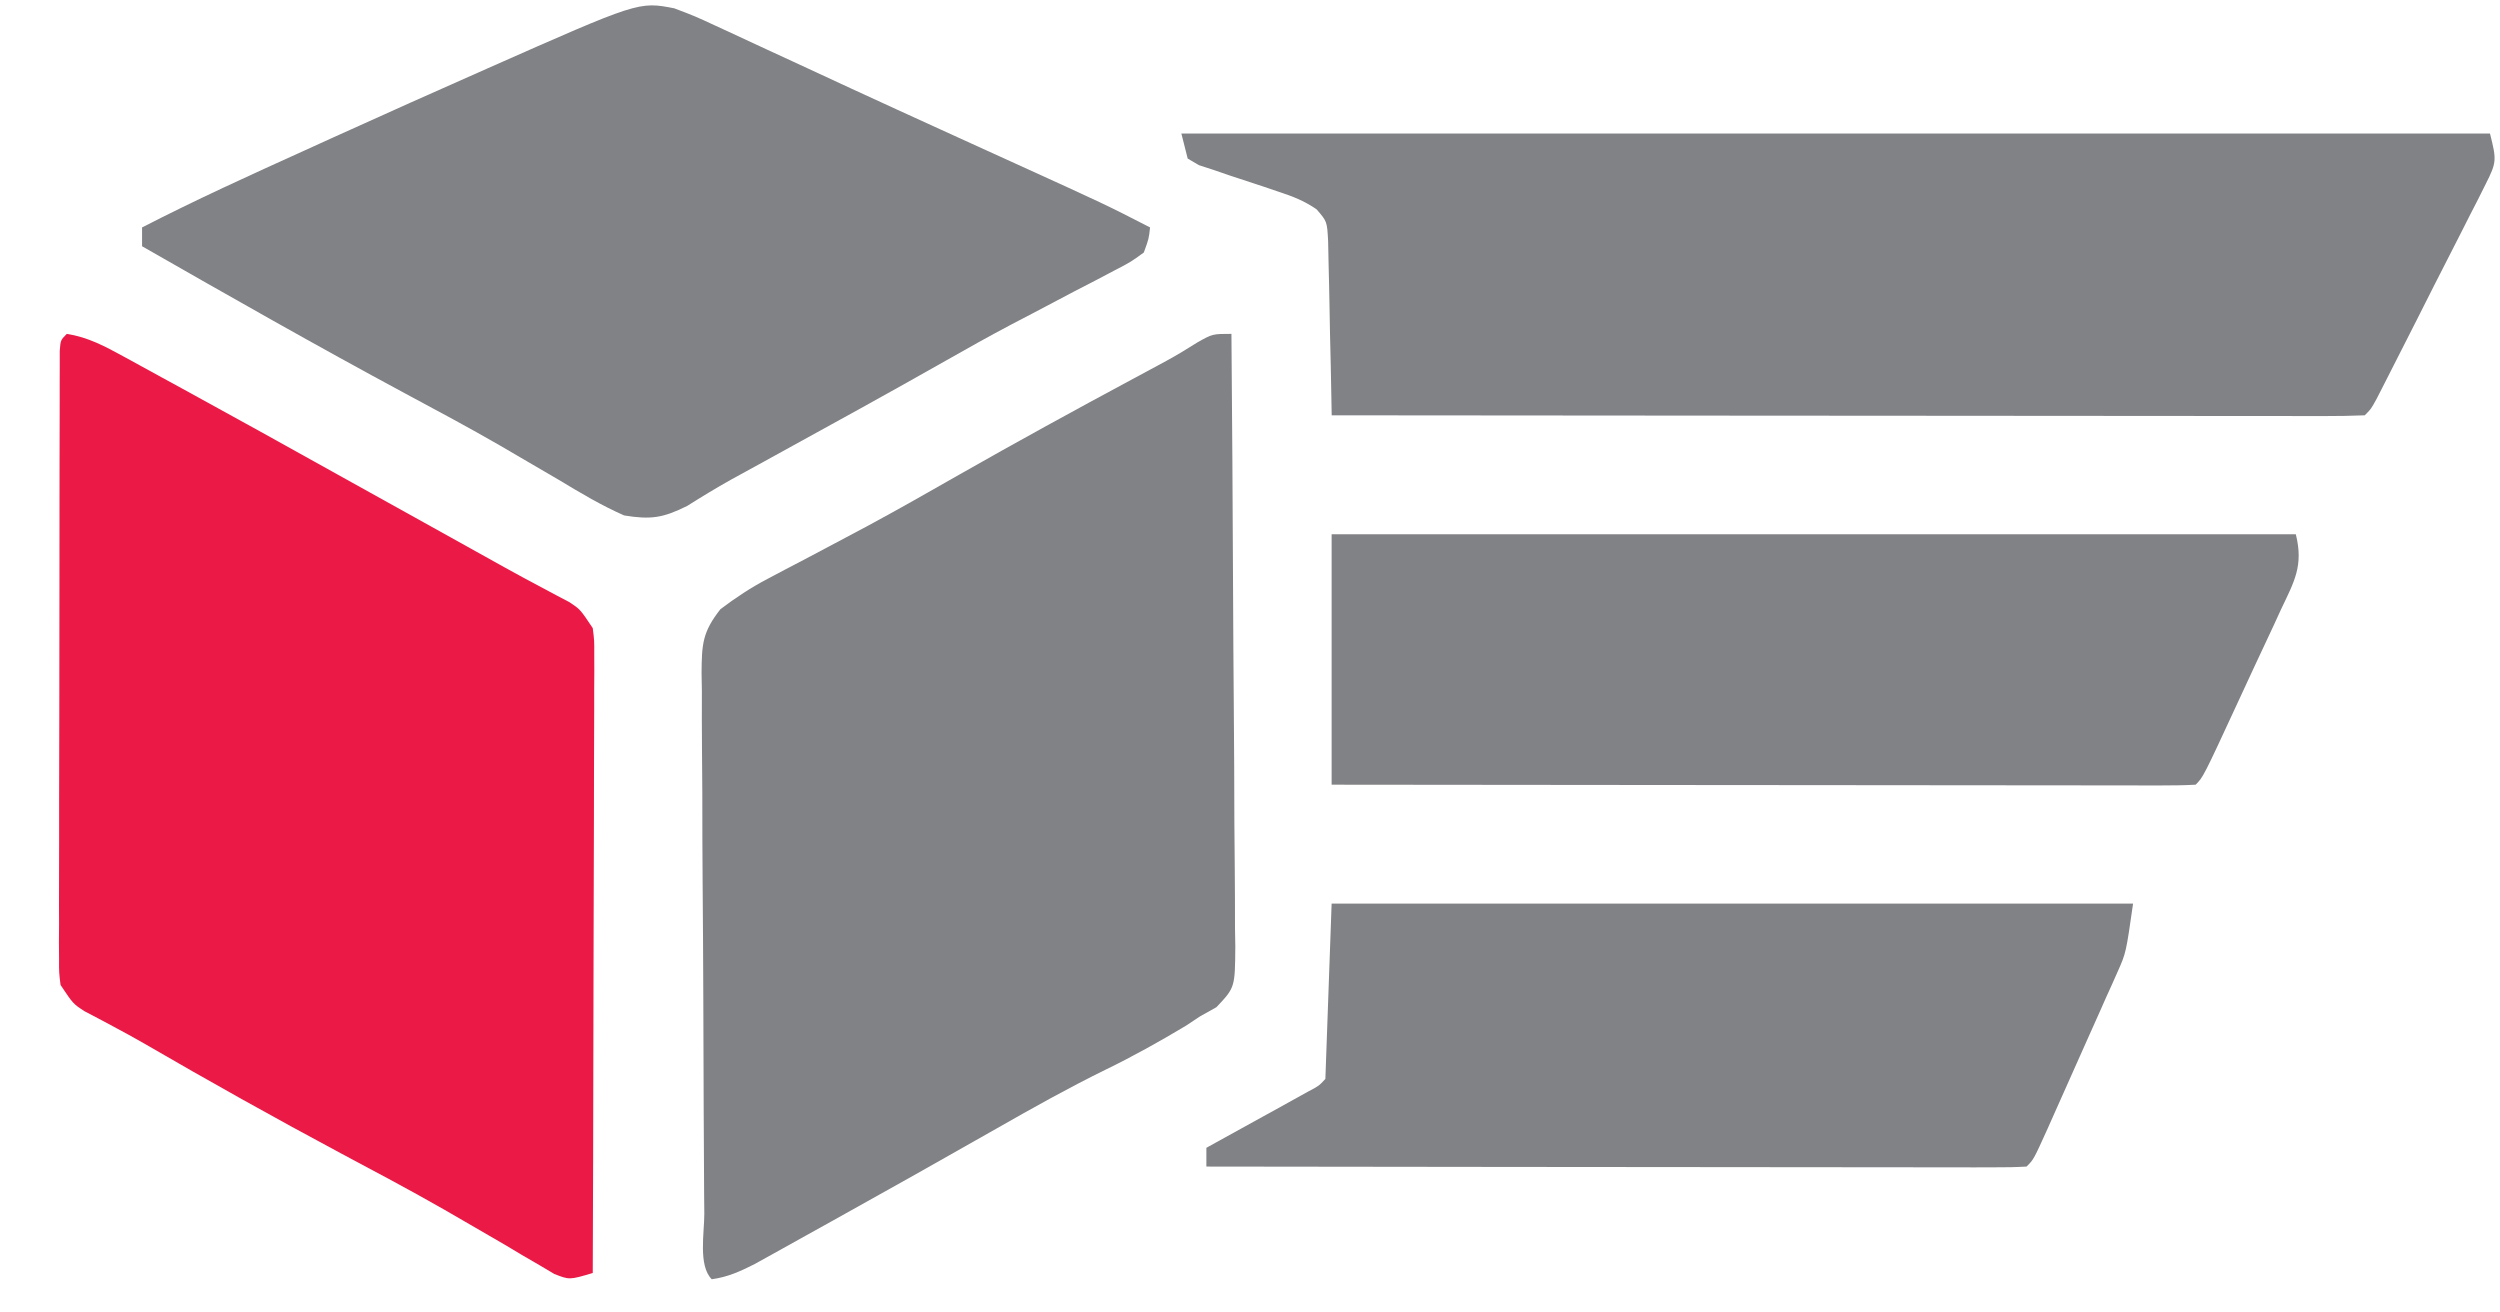 <svg width="40" height="21" viewBox="0 0 40 21" fill="none" xmlns="http://www.w3.org/2000/svg">
<path d="M1.069 5.342C1.407 5.395 1.675 5.539 1.972 5.701C2.07 5.755 2.168 5.808 2.268 5.863C2.373 5.92 2.477 5.978 2.585 6.037C2.693 6.096 2.801 6.155 2.913 6.216C3.749 6.674 4.583 7.135 5.415 7.6C5.912 7.877 6.409 8.152 6.905 8.428C7.716 8.878 7.716 8.878 8.084 9.084C8.274 9.189 8.465 9.293 8.657 9.394C8.778 9.459 8.778 9.459 8.902 9.525C8.971 9.562 9.041 9.598 9.113 9.636C9.284 9.75 9.284 9.75 9.484 10.05C9.509 10.248 9.509 10.248 9.508 10.478C9.509 10.565 9.509 10.652 9.509 10.742C9.508 10.885 9.508 10.885 9.507 11.031C9.507 11.132 9.507 11.233 9.507 11.336C9.507 11.67 9.505 12.003 9.504 12.337C9.504 12.568 9.503 12.798 9.503 13.029C9.502 13.637 9.5 14.246 9.498 14.854C9.496 15.474 9.495 16.095 9.494 16.715C9.492 17.933 9.489 19.151 9.484 20.368C9.111 20.479 9.111 20.479 8.868 20.383C8.751 20.313 8.751 20.313 8.632 20.243C8.543 20.191 8.454 20.139 8.362 20.086C8.265 20.028 8.169 19.971 8.069 19.911C7.861 19.79 7.652 19.669 7.443 19.548C7.334 19.485 7.226 19.422 7.113 19.357C6.57 19.046 6.017 18.753 5.465 18.459C4.399 17.889 3.345 17.299 2.3 16.692C2.141 16.601 1.981 16.513 1.819 16.427C1.738 16.384 1.657 16.34 1.574 16.296C1.501 16.258 1.428 16.22 1.353 16.18C1.17 16.061 1.17 16.061 0.969 15.76C0.944 15.562 0.944 15.562 0.945 15.333C0.944 15.246 0.944 15.159 0.943 15.069C0.944 14.974 0.944 14.879 0.945 14.78C0.945 14.63 0.945 14.63 0.944 14.476C0.944 14.143 0.945 13.81 0.946 13.477C0.946 13.247 0.946 13.016 0.946 12.785C0.946 12.302 0.947 11.818 0.949 11.335C0.95 10.713 0.951 10.092 0.951 9.471C0.951 8.994 0.951 8.518 0.952 8.042C0.952 7.813 0.952 7.583 0.953 7.354C0.953 7.035 0.954 6.715 0.955 6.396C0.955 6.3 0.955 6.204 0.955 6.106C0.955 6.019 0.955 5.933 0.956 5.844C0.956 5.768 0.956 5.692 0.956 5.615C0.969 5.442 0.969 5.442 1.069 5.342Z" fill="#EB1946"/>
<path d="M19.703 5.342C19.715 6.706 19.723 8.071 19.729 9.435C19.732 10.069 19.735 10.703 19.741 11.336C19.746 11.947 19.749 12.559 19.75 13.17C19.751 13.403 19.753 13.637 19.756 13.87C19.759 14.197 19.76 14.523 19.76 14.849C19.762 14.946 19.763 15.043 19.765 15.143C19.76 15.8 19.76 15.8 19.463 16.115C19.377 16.163 19.291 16.211 19.202 16.261C19.128 16.31 19.053 16.36 18.976 16.411C18.552 16.665 18.126 16.903 17.681 17.119C17.092 17.408 16.523 17.727 15.953 18.052C15.077 18.55 14.199 19.045 13.318 19.534C13.188 19.606 13.059 19.678 12.929 19.75C12.747 19.852 12.565 19.953 12.383 20.054C12.225 20.141 12.225 20.141 12.065 20.23C11.833 20.346 11.644 20.432 11.388 20.468C11.169 20.249 11.27 19.723 11.269 19.418C11.268 19.318 11.267 19.218 11.266 19.115C11.264 18.783 11.262 18.451 11.261 18.119C11.26 18.006 11.26 17.893 11.259 17.776C11.256 17.177 11.254 16.579 11.253 15.98C11.251 15.361 11.247 14.741 11.242 14.122C11.238 13.647 11.237 13.171 11.237 12.696C11.236 12.467 11.234 12.239 11.232 12.011C11.229 11.691 11.229 11.372 11.23 11.053C11.228 10.958 11.226 10.864 11.225 10.766C11.229 10.31 11.237 10.115 11.527 9.747C11.774 9.561 12.009 9.404 12.283 9.261C12.378 9.211 12.473 9.16 12.571 9.108C12.672 9.056 12.774 9.003 12.878 8.948C13.096 8.833 13.314 8.717 13.532 8.601C13.642 8.542 13.753 8.483 13.867 8.423C14.364 8.155 14.855 7.876 15.345 7.596C16.263 7.073 17.189 6.566 18.12 6.066C18.262 5.989 18.262 5.989 18.408 5.911C18.491 5.866 18.575 5.821 18.66 5.775C18.832 5.681 18.999 5.58 19.164 5.475C19.402 5.342 19.402 5.342 19.703 5.342Z" fill="#818286"/>
<path d="M18.902 2.137C25.812 2.137 32.721 2.137 39.84 2.137C39.945 2.559 39.95 2.592 39.769 2.949C39.729 3.029 39.689 3.109 39.648 3.191C39.604 3.276 39.56 3.362 39.515 3.45C39.47 3.538 39.426 3.626 39.38 3.717C39.238 3.998 39.094 4.279 38.95 4.56C38.854 4.75 38.758 4.94 38.662 5.131C38.486 5.478 38.31 5.825 38.133 6.172C38.097 6.241 38.062 6.311 38.025 6.383C37.936 6.545 37.936 6.545 37.836 6.645C37.623 6.654 37.41 6.657 37.196 6.657C37.129 6.657 37.061 6.657 36.992 6.657C36.764 6.657 36.535 6.657 36.307 6.656C36.144 6.656 35.981 6.656 35.819 6.656C35.375 6.656 34.932 6.656 34.488 6.655C34.025 6.654 33.562 6.654 33.099 6.654C32.222 6.654 31.344 6.653 30.467 6.652C29.468 6.651 28.47 6.65 27.471 6.65C25.416 6.649 23.361 6.647 21.307 6.645C21.305 6.552 21.304 6.46 21.302 6.364C21.296 6.021 21.289 5.678 21.28 5.334C21.277 5.186 21.274 5.037 21.272 4.889C21.269 4.675 21.263 4.461 21.258 4.248C21.255 4.119 21.253 3.991 21.25 3.858C21.233 3.543 21.233 3.543 21.066 3.35C20.872 3.215 20.689 3.144 20.464 3.07C20.379 3.041 20.295 3.012 20.208 2.983C20.03 2.924 19.852 2.865 19.673 2.807C19.589 2.778 19.505 2.749 19.418 2.719C19.341 2.694 19.264 2.669 19.184 2.643C19.124 2.608 19.064 2.573 19.003 2.537C18.97 2.405 18.936 2.273 18.902 2.137Z" fill="#818286"/>
<path d="M10.788 0.133C11.115 0.257 11.115 0.257 11.456 0.415C11.519 0.444 11.582 0.473 11.647 0.503C11.853 0.598 12.059 0.694 12.265 0.79C12.41 0.857 12.555 0.924 12.701 0.991C13.007 1.132 13.312 1.274 13.618 1.416C14.098 1.638 14.581 1.858 15.063 2.078C15.222 2.15 15.38 2.223 15.539 2.295C15.884 2.452 15.884 2.452 16.229 2.609C17.695 3.276 17.695 3.276 18.401 3.639C18.381 3.821 18.381 3.821 18.301 4.04C18.094 4.191 18.094 4.191 17.822 4.332C17.722 4.385 17.622 4.438 17.519 4.492C17.411 4.548 17.304 4.603 17.193 4.66C16.97 4.777 16.747 4.895 16.524 5.013C16.415 5.07 16.306 5.127 16.194 5.185C15.834 5.375 15.48 5.573 15.127 5.774C14.223 6.287 13.312 6.787 12.402 7.287C12.31 7.338 12.31 7.338 12.217 7.389C12.041 7.486 11.866 7.582 11.69 7.678C11.453 7.811 11.224 7.95 10.995 8.095C10.607 8.287 10.416 8.317 9.986 8.247C9.62 8.086 9.283 7.884 8.941 7.678C8.734 7.557 8.528 7.437 8.321 7.316C8.215 7.255 8.11 7.193 8.001 7.129C7.5 6.84 6.99 6.567 6.48 6.294C5.064 5.532 3.668 4.738 2.273 3.94C2.273 3.841 2.273 3.741 2.273 3.639C3.128 3.199 4.001 2.802 4.877 2.406C5.026 2.338 5.175 2.271 5.323 2.203C6.147 1.83 6.973 1.459 7.801 1.094C10.221 0.023 10.221 0.023 10.788 0.133Z" fill="#818286"/>
<path d="M21.306 8.548C26.397 8.548 31.488 8.548 36.733 8.548C36.859 9.051 36.708 9.305 36.496 9.751C36.461 9.828 36.425 9.905 36.389 9.985C36.275 10.23 36.16 10.475 36.045 10.72C35.968 10.887 35.891 11.053 35.814 11.219C35.251 12.435 35.251 12.435 35.13 12.555C34.952 12.565 34.773 12.567 34.594 12.567C34.477 12.567 34.361 12.567 34.241 12.567C34.112 12.567 33.983 12.567 33.85 12.566C33.714 12.566 33.578 12.566 33.441 12.566C33.071 12.566 32.7 12.566 32.329 12.565C31.942 12.565 31.554 12.564 31.167 12.564C30.433 12.564 29.7 12.563 28.966 12.562C28.131 12.561 27.296 12.56 26.461 12.56C24.743 12.559 23.024 12.557 21.306 12.555C21.306 11.233 21.306 9.91 21.306 8.548Z" fill="#818286"/>
<path d="M21.306 14.458C25.537 14.458 29.769 14.458 34.129 14.458C34.016 15.247 34.016 15.247 33.881 15.55C33.851 15.618 33.821 15.686 33.79 15.755C33.758 15.826 33.726 15.897 33.693 15.969C33.66 16.044 33.627 16.118 33.593 16.195C33.524 16.351 33.454 16.506 33.384 16.662C33.276 16.901 33.17 17.14 33.064 17.38C32.996 17.532 32.928 17.683 32.861 17.835C32.829 17.907 32.797 17.979 32.764 18.053C32.538 18.553 32.538 18.553 32.425 18.665C32.256 18.675 32.085 18.678 31.915 18.677C31.749 18.678 31.749 18.678 31.58 18.678C31.458 18.677 31.335 18.677 31.209 18.677C31.081 18.677 30.953 18.677 30.822 18.677C30.469 18.677 30.117 18.676 29.765 18.676C29.398 18.675 29.03 18.675 28.663 18.675C27.966 18.674 27.27 18.674 26.573 18.673C25.781 18.672 24.988 18.671 24.195 18.671C22.564 18.669 20.933 18.668 19.302 18.665C19.302 18.566 19.302 18.467 19.302 18.365C19.356 18.335 19.41 18.305 19.466 18.274C19.71 18.14 19.954 18.005 20.198 17.87C20.283 17.823 20.368 17.776 20.456 17.728C20.537 17.683 20.618 17.638 20.701 17.592C20.776 17.551 20.851 17.509 20.928 17.466C21.102 17.375 21.102 17.375 21.206 17.263C21.239 16.337 21.272 15.412 21.306 14.458Z" fill="#818286"/>
</svg>
